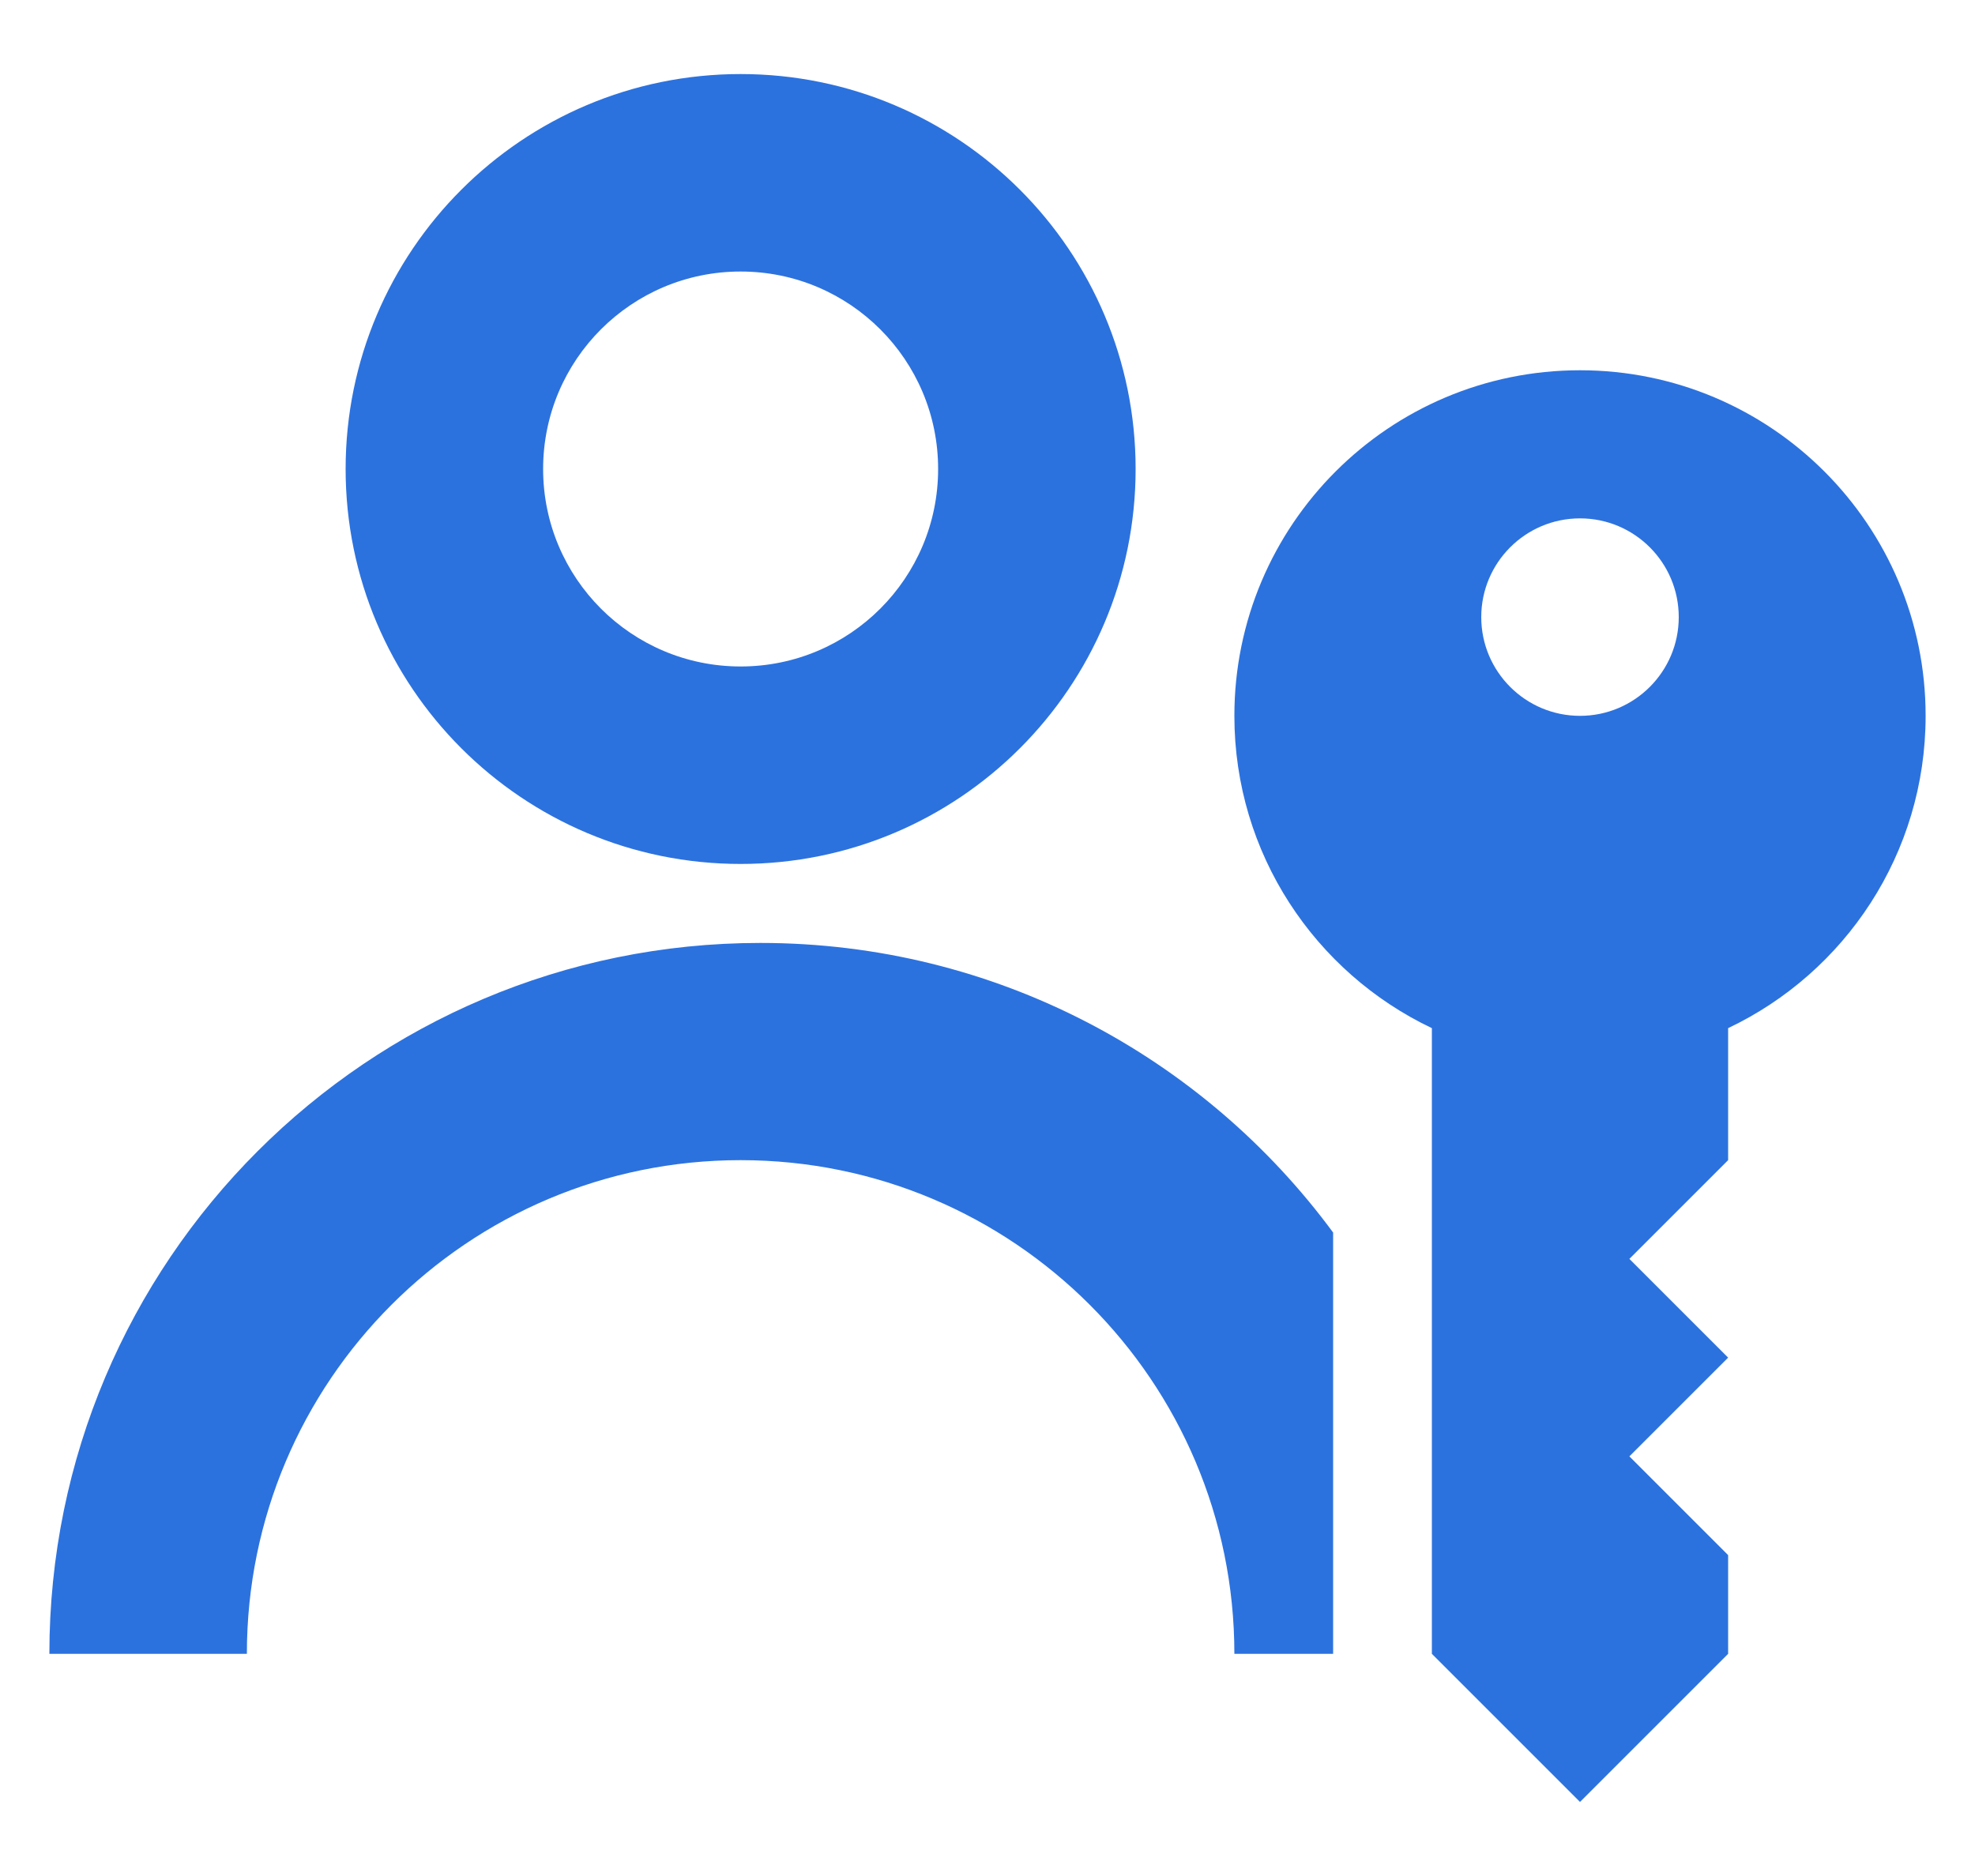 <svg width="20" height="19" viewBox="0 0 20 19" fill="none" xmlns="http://www.w3.org/2000/svg">
<path fill-rule="evenodd" clip-rule="evenodd" d="M17.5 10.413C18.683 9.851 19.5 8.646 19.5 7.25C19.5 5.317 17.933 3.75 16 3.75C14.067 3.75 12.5 5.317 12.5 7.25C12.5 8.646 13.318 9.851 14.5 10.413V16.75L16 18.25L17.5 16.75V15.75L16.5 14.75L17.5 13.75L16.5 12.75L17.5 11.75V10.413ZM17 6.25C17 6.802 16.552 7.25 16 7.25C15.448 7.25 15 6.802 15 6.25C15 5.698 15.448 5.25 16 5.25C16.552 5.25 17 5.698 17 6.25Z" fill="#2C72DE"/>
<path fill-rule="evenodd" clip-rule="evenodd" d="M11.5 4.75C11.5 6.959 9.709 8.75 7.5 8.75C5.291 8.75 3.5 6.959 3.5 4.75C3.5 2.541 5.291 0.75 7.5 0.75C9.709 0.75 11.5 2.541 11.5 4.75ZM9.5 4.75C9.5 5.855 8.605 6.75 7.5 6.75C6.395 6.75 5.5 5.855 5.5 4.75C5.5 3.645 6.395 2.75 7.5 2.75C8.605 2.75 9.5 3.645 9.5 4.75Z" fill="#2C72DE"/>
<path d="M13.5 16.75V12.483C12.189 10.704 10.079 9.55 7.7 9.55C3.724 9.55 0.5 12.774 0.5 16.75L2.5 16.75C2.5 13.989 4.739 11.75 7.5 11.75C10.261 11.75 12.5 13.989 12.5 16.75L13.5 16.75Z" fill="#2C72DE"/>
</svg>
